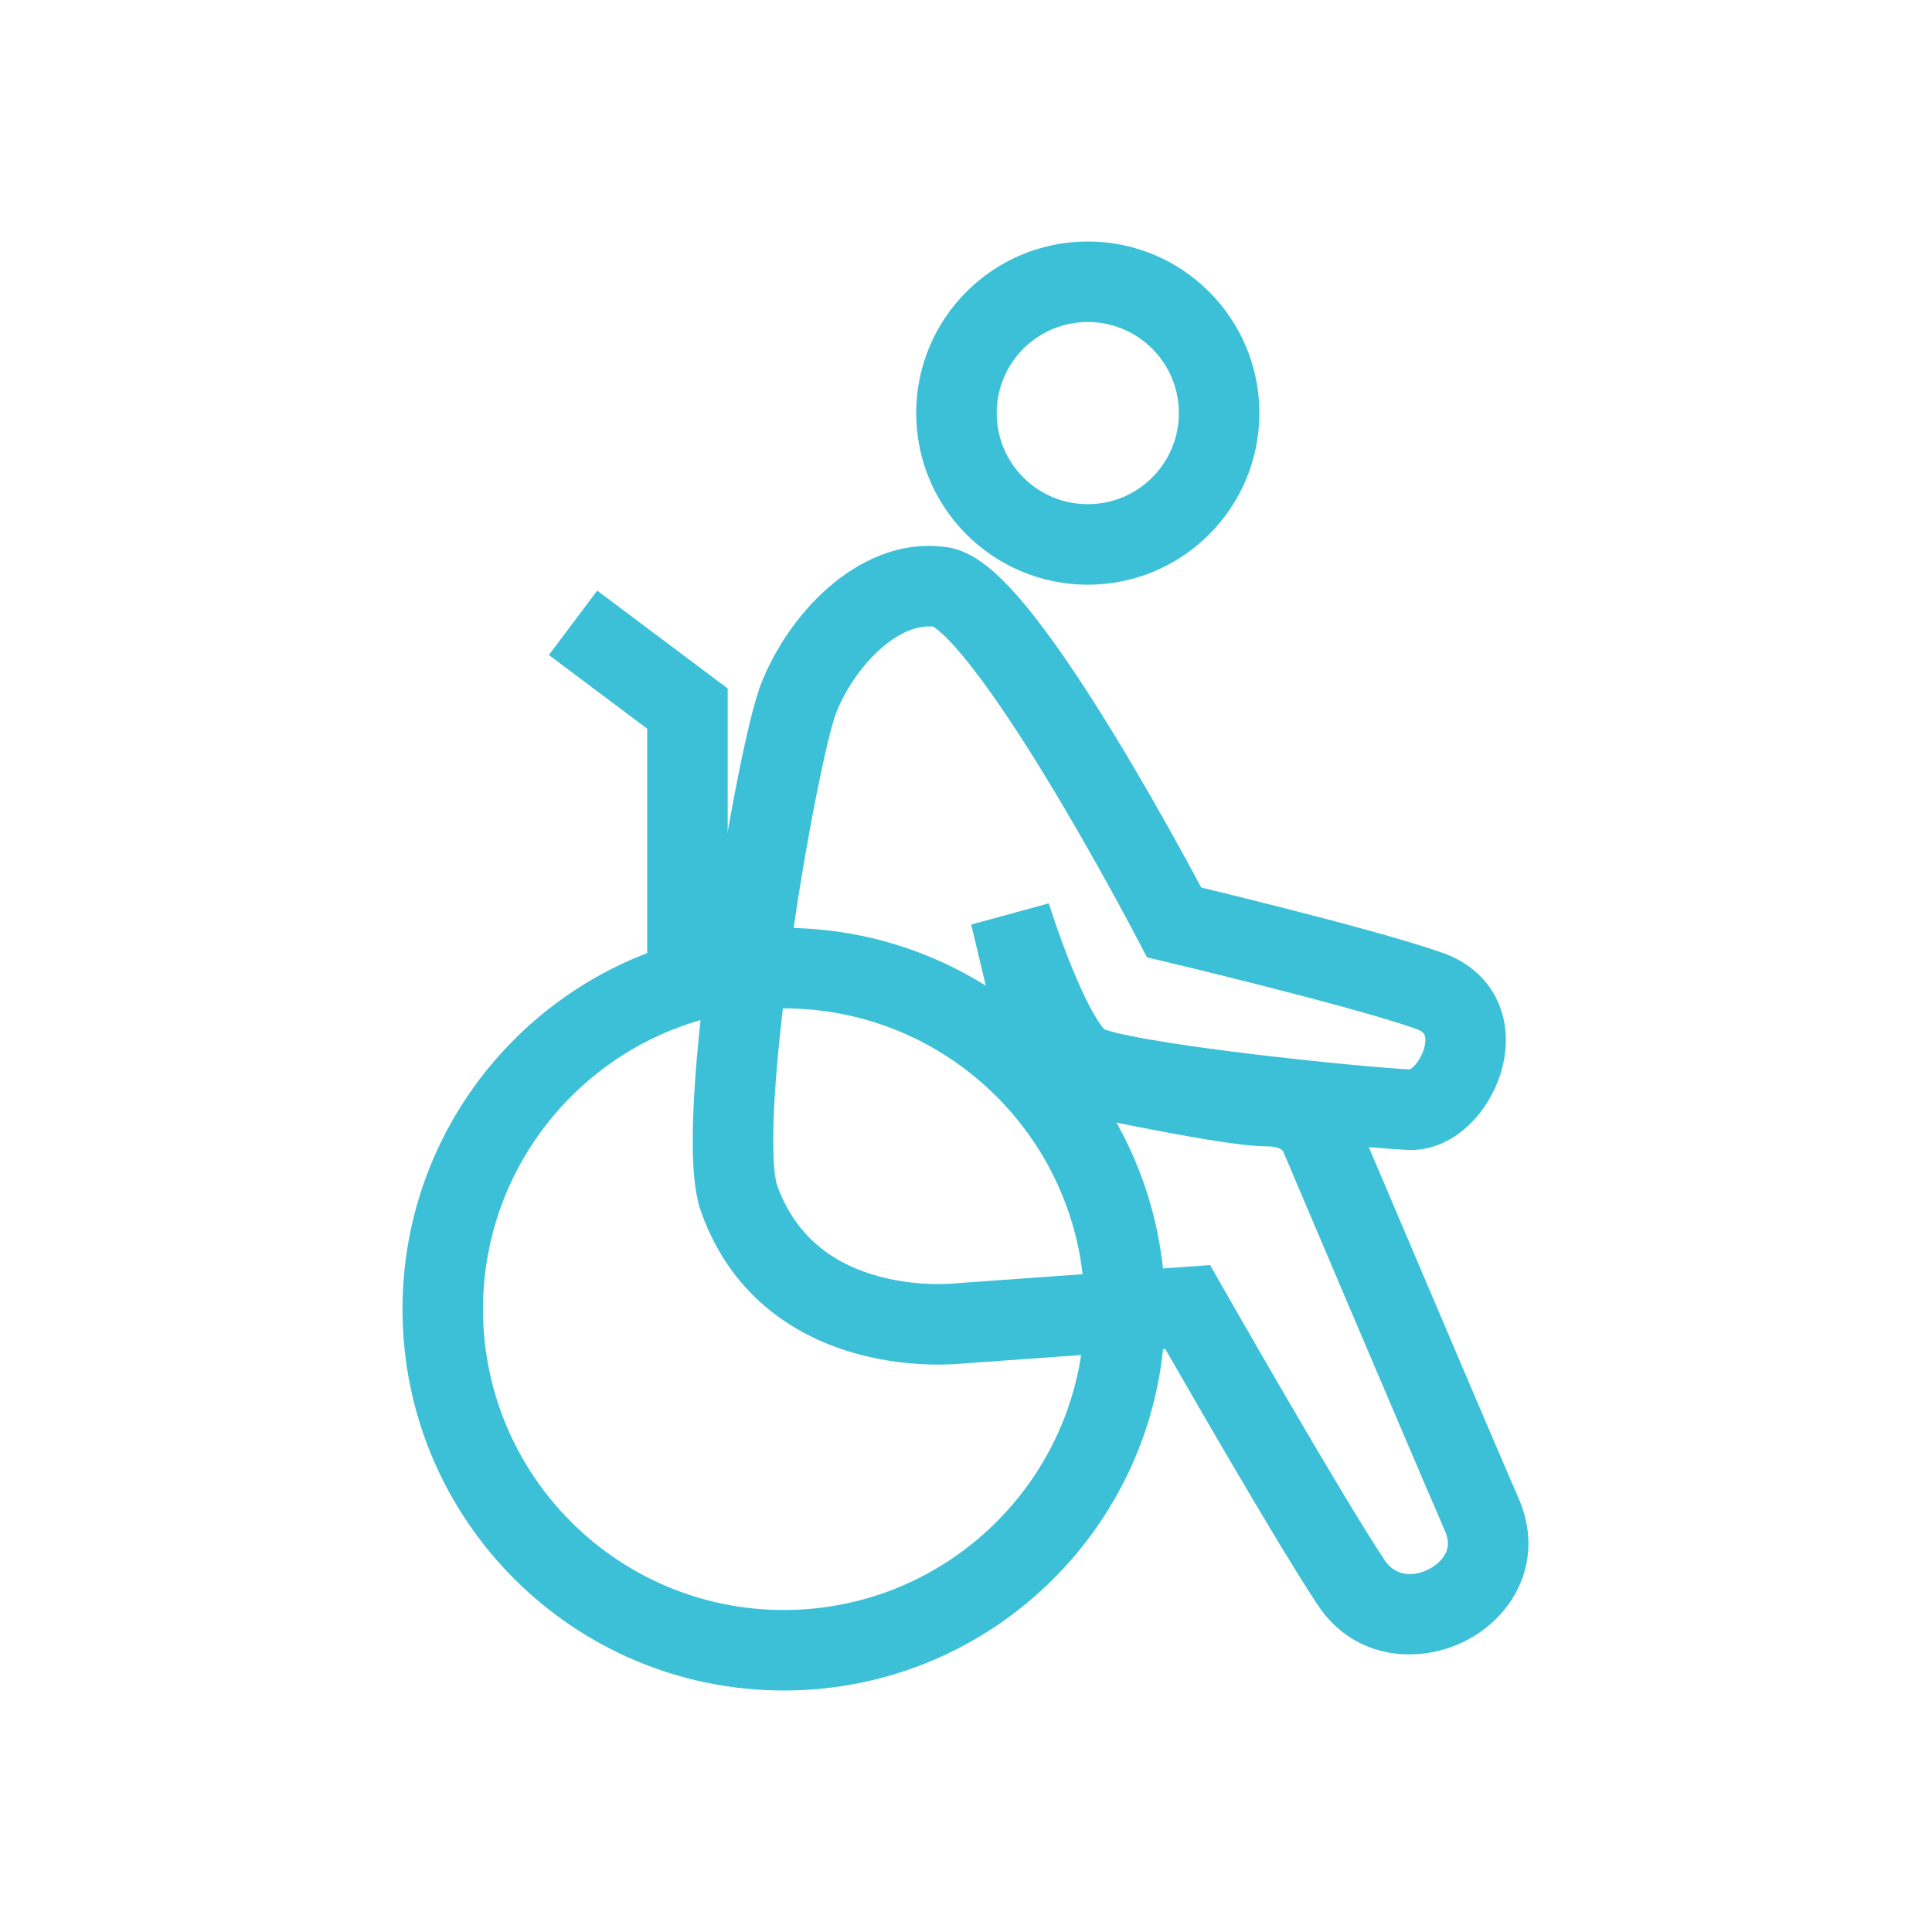 <svg width="90" height="90" viewBox="0 0 90 90" fill="none" xmlns="http://www.w3.org/2000/svg">
<path fill-rule="evenodd" clip-rule="evenodd" d="M36.513 75C44.252 75 50.526 68.726 50.526 60.987C50.526 53.248 44.252 46.974 36.513 46.974C28.774 46.974 22.5 53.248 22.5 60.987C22.5 68.726 28.774 75 36.513 75ZM36.513 78.75C46.324 78.75 54.276 70.797 54.276 60.987C54.276 51.176 46.324 43.224 36.513 43.224C26.703 43.224 18.75 51.176 18.75 60.987C18.75 70.797 26.703 78.75 36.513 78.75Z" fill="#3BC0D7"/>
<path fill-rule="evenodd" clip-rule="evenodd" d="M38.575 27.381C39.975 26.155 41.905 25.173 44.111 25.49C45.082 25.629 45.89 26.268 46.422 26.756C47.03 27.312 47.654 28.033 48.261 28.814C49.482 30.382 50.79 32.393 51.975 34.341C53.167 36.299 54.262 38.238 55.057 39.685C55.428 40.359 55.735 40.928 55.957 41.345C56.127 41.386 56.32 41.432 56.532 41.484C57.392 41.694 58.574 41.985 59.859 42.313C62.4 42.96 65.445 43.773 67.174 44.376C68.452 44.822 69.378 45.675 69.836 46.803C70.27 47.873 70.203 48.989 69.933 49.909C69.662 50.831 69.147 51.705 68.469 52.366C67.808 53.011 66.812 53.617 65.598 53.568C65.219 53.552 64.577 53.507 63.764 53.438L64.187 54.433C64.768 55.8 65.559 57.662 66.4 59.639C68.083 63.596 69.962 68.004 70.758 69.838C71.366 71.239 71.322 72.651 70.777 73.862C70.251 75.032 69.307 75.912 68.256 76.444C66.187 77.494 63.126 77.397 61.376 74.754C60.248 73.049 58.317 69.793 56.693 67.008C55.876 65.606 55.127 64.308 54.583 63.361C54.475 63.173 54.375 62.999 54.285 62.841L44.854 63.517C44.831 63.519 44.801 63.522 44.765 63.525C44.688 63.532 44.582 63.54 44.45 63.548C44.189 63.562 43.823 63.574 43.382 63.564C42.504 63.543 41.294 63.437 39.981 63.083C37.331 62.37 34.151 60.598 32.669 56.482C32.416 55.778 32.323 54.9 32.287 54.057C32.25 53.169 32.273 52.137 32.336 51.032C32.463 48.818 32.759 46.196 33.122 43.626C33.485 41.052 33.92 38.501 34.331 36.42C34.727 34.41 35.134 32.664 35.465 31.824C36.08 30.267 37.168 28.613 38.575 27.381ZM56.956 59.959L57.192 60.372C57.344 60.638 57.564 61.022 57.835 61.493C58.376 62.436 59.121 63.726 59.933 65.119C61.569 67.925 63.444 71.085 64.503 72.683C64.94 73.343 65.728 73.522 66.56 73.1C66.961 72.896 67.232 72.603 67.357 72.324C67.464 72.086 67.51 71.773 67.318 71.331C66.516 69.481 64.63 65.059 62.949 61.107C62.108 59.129 61.316 57.267 60.735 55.899L59.784 53.658L60.936 53.168L59.784 53.658L59.77 53.625L59.767 53.621C59.76 53.612 59.749 53.599 59.735 53.586L59.733 53.584C59.707 53.559 59.544 53.402 59.028 53.402C58.349 53.402 57.308 53.26 56.269 53.09C55.18 52.913 53.935 52.678 52.767 52.447C51.596 52.214 50.491 51.982 49.679 51.809C49.273 51.721 48.939 51.649 48.707 51.598L48.438 51.539L48.343 51.518C48.343 51.518 48.342 51.518 48.593 50.387L48.341 51.518L47.197 51.263L45.243 43.069L48.852 42.083C48.858 42.081 48.858 42.081 48.858 42.081L48.859 42.083L48.862 42.093L48.876 42.138C48.889 42.178 48.908 42.24 48.934 42.319C48.985 42.477 49.061 42.706 49.156 42.985C49.348 43.545 49.618 44.295 49.931 45.065C50.248 45.843 50.592 46.599 50.929 47.19C51.097 47.485 51.243 47.705 51.362 47.854C51.399 47.9 51.428 47.933 51.448 47.954C51.515 47.977 51.671 48.029 51.956 48.1C52.364 48.202 52.903 48.311 53.547 48.424C54.833 48.65 56.449 48.874 58.104 49.076C61.356 49.473 64.623 49.768 65.678 49.818C65.709 49.801 65.767 49.763 65.851 49.682C66.048 49.49 66.237 49.185 66.335 48.853C66.433 48.518 66.398 48.303 66.361 48.212L66.36 48.209C66.345 48.173 66.292 48.04 65.939 47.917C64.388 47.376 61.502 46.601 58.933 45.947C57.664 45.623 56.495 45.335 55.644 45.127C55.219 45.024 54.873 44.941 54.634 44.883L54.359 44.817L54.265 44.795L53.429 44.597L53.033 43.836L53.012 43.796L52.947 43.673C52.89 43.564 52.805 43.403 52.696 43.198C52.477 42.788 52.16 42.2 51.771 41.492C50.992 40.074 49.925 38.186 48.772 36.291C47.612 34.385 46.391 32.517 45.301 31.116C44.754 30.413 44.277 29.876 43.889 29.52C43.657 29.308 43.521 29.22 43.472 29.189C42.76 29.126 41.927 29.43 41.046 30.202C40.128 31.006 39.369 32.147 38.954 33.2C38.77 33.666 38.42 35.066 38.01 37.147C37.613 39.157 37.189 41.641 36.835 44.15C36.48 46.665 36.199 49.175 36.08 51.246C36.021 52.283 36.004 53.181 36.034 53.9C36.066 54.664 36.147 55.069 36.198 55.212C37.14 57.83 39.086 58.959 40.956 59.463C41.904 59.718 42.802 59.799 43.468 59.815C43.799 59.822 44.064 59.814 44.24 59.804C44.327 59.799 44.392 59.794 44.431 59.79L44.468 59.787L44.47 59.786L44.472 59.786L44.508 59.782L56.372 58.932L56.956 59.959ZM65.653 49.829L65.657 49.828L65.653 49.829Z" fill="#3BC0D7"/>
<path fill-rule="evenodd" clip-rule="evenodd" d="M50.673 23.487C53.017 23.487 54.916 21.587 54.916 19.244C54.916 16.9 53.017 15 50.673 15C48.329 15 46.43 16.9 46.43 19.244C46.43 21.587 48.329 23.487 50.673 23.487ZM50.673 27.237C55.088 27.237 58.666 23.658 58.666 19.244C58.666 14.829 55.088 11.25 50.673 11.25C46.258 11.25 42.68 14.829 42.68 19.244C42.68 23.658 46.258 27.237 50.673 27.237Z" fill="#3BC0D7"/>
<path fill-rule="evenodd" clip-rule="evenodd" d="M27.82 27.513L33.899 32.072V45H30.149V33.947L25.57 30.513L27.82 27.513Z" fill="#3BC0D7"/>
</svg>
